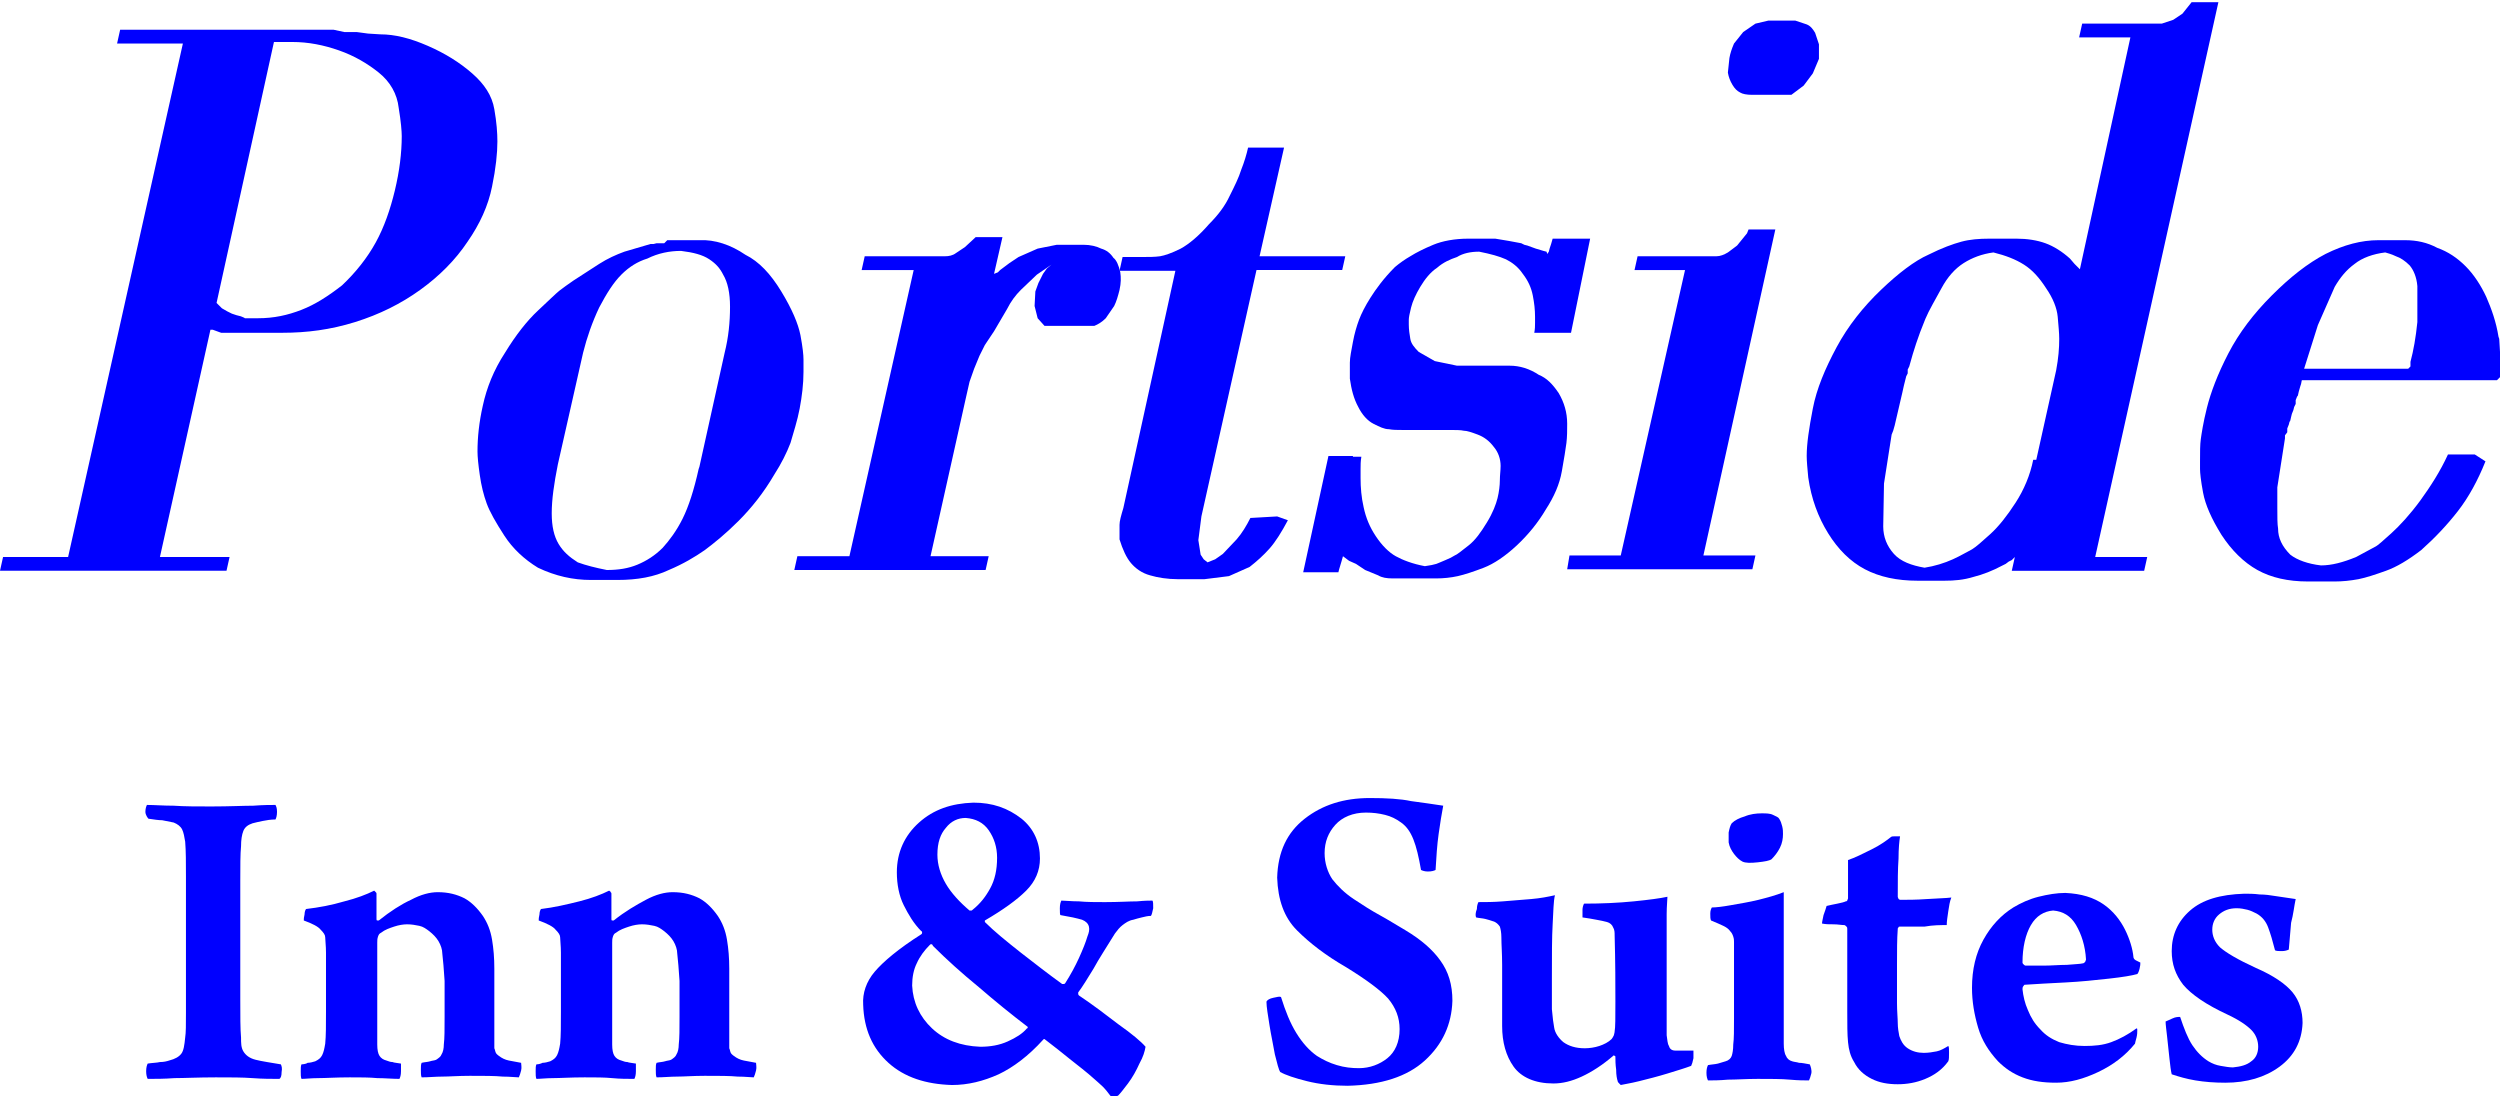 <svg width="285" height="125" viewBox="0 0 285 125" fill="none" xmlns="http://www.w3.org/2000/svg">
<path fill-rule="evenodd" clip-rule="evenodd" d="M24.688 34.535L25.298 35.145L25.909 35.495L26.433 35.756L26.956 35.931C27.218 36.018 27.392 36.018 27.567 36.105C27.741 36.192 27.828 36.192 27.916 36.28H28.265H28.701H29.05H29.398C31.23 36.28 32.801 35.931 34.371 35.32C35.941 34.709 37.424 33.75 38.995 32.528C40.565 31.045 41.873 29.388 42.833 27.643C43.792 25.898 44.49 23.892 45.014 21.711C45.537 19.53 45.799 17.437 45.799 15.517C45.799 14.994 45.712 13.86 45.45 12.29C45.276 10.719 44.49 9.324 43.182 8.277C41.873 7.23 40.39 6.358 38.646 5.747C36.901 5.136 35.156 4.787 33.324 4.787H32.888H32.539H31.928H31.579H31.23L24.688 34.535ZM18.232 63.497H26.171L25.822 65.067H22.769H0L0.349 63.497H7.764L20.849 4.962H13.347L13.696 3.392H16.749H38.035L39.256 3.653H40.652L41.961 3.828L43.356 3.915C45.014 3.915 46.758 4.351 48.765 5.224C50.771 6.096 52.429 7.143 53.825 8.364C55.22 9.585 56.093 10.894 56.355 12.464C56.616 13.947 56.703 15.168 56.703 16.128C56.703 17.437 56.529 19.181 56.093 21.275C55.657 23.456 54.697 25.55 53.301 27.556C51.905 29.65 50.074 31.482 47.893 33.052C45.712 34.622 43.269 35.843 40.477 36.716C37.686 37.588 34.982 37.937 32.19 37.937H29.137H27.567H26.258H25.211L24.252 37.588H23.99L18.232 63.497Z" fill="#0000FF"/>
<path fill-rule="evenodd" clip-rule="evenodd" d="M79.734 53.204L82.612 40.206C83.049 38.461 83.223 36.716 83.223 34.971C83.223 33.401 82.961 32.18 82.438 31.307C82.089 30.61 81.653 30.086 80.868 29.563C80.083 29.039 79.036 28.777 77.64 28.603C76.332 28.603 75.023 28.865 73.802 29.475C72.668 29.824 71.708 30.435 70.836 31.307C69.963 32.18 69.178 33.401 68.306 35.059C67.521 36.716 66.91 38.461 66.474 40.206L63.595 52.942C63.159 55.123 62.897 56.955 62.897 58.525C62.897 60.008 63.159 61.142 63.682 62.014C64.206 62.887 64.903 63.498 65.863 64.108C66.823 64.457 67.87 64.719 69.178 64.981C70.487 64.981 71.621 64.806 72.668 64.37C73.714 63.934 74.674 63.323 75.546 62.451C76.332 61.578 77.117 60.531 77.814 59.136C78.512 57.74 79.123 55.821 79.646 53.465L79.734 53.204ZM84.968 29.039C86.538 29.824 87.847 31.22 89.068 33.227C90.289 35.233 90.987 36.891 91.249 38.199C91.51 39.595 91.598 40.467 91.598 40.991C91.598 41.514 91.598 41.95 91.598 42.386C91.598 43.782 91.423 45.178 91.162 46.574C90.9 47.969 90.464 49.278 90.115 50.499C89.679 51.633 89.068 52.855 88.283 54.076C87.061 56.17 85.666 57.914 84.183 59.397C82.7 60.88 81.391 61.927 80.344 62.712C79.21 63.498 77.902 64.283 76.244 64.981C74.587 65.766 72.668 66.115 70.399 66.115H67.346C65.34 66.115 63.333 65.678 61.327 64.719C59.757 63.759 58.448 62.538 57.489 61.055C56.529 59.572 55.831 58.35 55.482 57.391C55.133 56.431 54.871 55.385 54.697 54.163C54.522 52.942 54.435 52.07 54.435 51.459C54.435 49.889 54.61 48.144 55.046 46.225C55.482 44.218 56.267 42.212 57.576 40.206C58.797 38.199 60.106 36.542 61.327 35.407C62.548 34.273 63.333 33.488 63.77 33.139C64.206 32.79 64.729 32.441 65.34 32.005L68.306 30.086C69.265 29.475 70.225 29.039 71.184 28.69L74.151 27.818H74.499L74.848 27.731H75.372H75.721L76.07 27.382H76.593H79.734C81.478 27.294 83.31 27.905 84.968 29.039Z" fill="#0000FF"/>
<path fill-rule="evenodd" clip-rule="evenodd" d="M113.756 31.046L114.017 30.784L115.064 29.999L116.111 29.301L118.292 28.341L120.473 27.905H123.526C124.311 27.905 125.009 28.079 125.533 28.341C126.143 28.516 126.579 28.865 126.928 29.388C127.277 29.65 127.539 30.261 127.714 31.046C127.801 31.656 127.801 32.267 127.626 33.052C127.452 33.75 127.277 34.361 127.016 34.884L126.056 36.28C125.62 36.716 125.184 36.978 124.747 37.152H123.264H120.211C119.688 37.152 119.252 37.152 119.077 37.152L118.292 36.28L117.943 34.884L118.03 33.227L118.379 32.267L118.903 31.22L119.339 30.609L119.862 30.173L118.205 31.307L116.373 33.052C115.762 33.663 115.239 34.361 114.803 35.233L113.32 37.763L112.971 38.286L112.622 38.81L112.447 39.071L112.273 39.333L111.924 40.031L111.662 40.554L111.051 42.037L110.528 43.52L110.092 45.44L109.568 47.795L106.079 63.41H112.709L112.36 64.98H109.307H90.551L90.9 63.41H96.832L104.16 30.784H98.228L98.577 29.214H106.166H107.736C108.173 29.214 108.609 29.126 108.958 28.865L110.005 28.167L111.226 27.033H114.279L113.32 31.22L113.756 31.046Z" fill="#0000FF"/>
<path fill-rule="evenodd" clip-rule="evenodd" d="M146.818 59.31C146.12 60.618 145.422 61.752 144.724 62.537C144.027 63.322 143.241 64.02 142.456 64.631L140.101 65.678L137.309 66.027H134.256C133.122 66.027 131.988 65.852 131.116 65.591C130.156 65.329 129.458 64.805 128.935 64.195C128.411 63.584 127.975 62.625 127.626 61.49C127.626 60.793 127.626 60.269 127.626 59.833C127.626 59.397 127.801 58.786 128.062 57.914L133.994 30.871H127.626L127.975 29.3H130.069C130.941 29.3 131.639 29.3 132.25 29.213C132.773 29.126 133.558 28.864 134.605 28.341C135.565 27.817 136.699 26.858 137.833 25.549C138.88 24.503 139.665 23.456 140.188 22.322C140.712 21.275 141.235 20.228 141.497 19.355C141.846 18.483 142.107 17.611 142.282 16.826H143.329H146.382L143.59 29.213H153.361L153.012 30.783H143.241L136.96 58.873L136.612 61.578L136.873 63.235L137.222 63.759L137.658 64.108L138.531 63.759L139.403 63.148L140.973 61.49C141.584 60.793 142.107 59.92 142.544 59.048L145.597 58.873L146.818 59.31Z" fill="#0000FF"/>
<path fill-rule="evenodd" clip-rule="evenodd" d="M154.233 52.07H155.193C155.106 52.593 155.106 53.029 155.106 53.465C155.106 53.902 155.106 54.251 155.106 54.512C155.106 55.559 155.193 56.693 155.455 57.827C155.716 59.049 156.152 60.096 156.85 61.142C157.548 62.189 158.333 62.974 159.118 63.41C159.904 63.847 161.038 64.283 162.433 64.544C163.044 64.457 163.48 64.37 163.742 64.283C164.004 64.196 164.353 64.021 164.789 63.847C165.225 63.672 165.574 63.498 165.836 63.323C166.097 63.236 166.621 62.8 167.406 62.189C168.191 61.578 168.802 60.706 169.5 59.572C170.197 58.438 170.546 57.478 170.721 56.781C170.895 56.083 170.983 55.297 170.983 54.774C170.983 54.163 171.07 53.64 171.07 53.117C171.07 52.331 170.808 51.546 170.285 50.936C169.761 50.238 169.151 49.802 168.453 49.54C167.755 49.278 167.231 49.104 166.882 49.104C166.534 49.017 165.923 49.017 165.138 49.017H159.816C159.293 49.017 158.77 49.017 158.333 48.929C157.81 48.929 157.287 48.668 156.589 48.319C155.891 47.97 155.28 47.272 154.844 46.399C154.321 45.44 154.059 44.393 153.884 43.172C153.884 42.561 153.884 41.95 153.884 41.34C153.884 40.729 154.059 39.944 154.233 38.984C154.408 38.025 154.669 37.152 154.931 36.455C155.193 35.757 155.629 34.884 156.24 33.925C156.85 32.965 157.723 31.744 159.031 30.435C159.555 29.999 160.165 29.563 160.776 29.214C161.474 28.778 162.346 28.342 163.393 27.905C164.44 27.469 165.836 27.207 167.406 27.207H170.459L172.029 27.469L173.425 27.731L173.774 27.905L174.123 27.993L175.083 28.342L175.955 28.603L176.304 28.691L176.391 28.952L176.566 28.691L176.653 28.342L176.827 27.818L177.002 27.207H180.055H181.276L179.096 37.938H176.042H174.908C174.995 37.501 174.995 37.152 174.995 36.803C174.995 36.455 174.995 36.193 174.995 36.106C174.995 35.321 174.908 34.535 174.734 33.663C174.559 32.791 174.21 32.005 173.6 31.22C173.076 30.435 172.378 29.912 171.68 29.563C170.895 29.214 169.936 28.952 168.627 28.691C167.668 28.691 166.795 28.865 166.097 29.301C165.312 29.563 164.527 29.912 163.829 30.523C163.044 31.046 162.433 31.831 161.91 32.703C161.387 33.576 161.038 34.361 160.863 35.059C160.689 35.757 160.602 36.193 160.602 36.455C160.602 36.716 160.602 36.891 160.602 36.978C160.602 37.589 160.689 38.112 160.776 38.635C160.863 39.159 161.212 39.595 161.736 40.118L163.568 41.165L166.097 41.689H169.063H172.117C173.251 41.689 174.385 42.038 175.432 42.736C176.304 43.084 177.002 43.782 177.7 44.829C178.31 45.876 178.659 47.01 178.659 48.319C178.659 49.017 178.659 49.802 178.572 50.499C178.485 51.197 178.31 52.244 178.049 53.727C177.787 55.21 177.176 56.606 176.217 58.089C175.344 59.572 174.21 60.968 172.902 62.189C171.593 63.41 170.285 64.283 169.151 64.719C168.017 65.155 166.97 65.504 166.185 65.679C165.399 65.853 164.527 65.94 163.742 65.94H160.689C159.904 65.94 159.206 65.94 158.77 65.94C158.072 65.94 157.548 65.853 157.112 65.591L155.629 64.981L154.582 64.283L153.797 63.934L153.099 63.41L152.925 64.021L152.663 64.894L152.576 65.242H149.523H148.563L151.442 51.983H154.233V52.07Z" fill="#0000FF"/>
<path fill-rule="evenodd" clip-rule="evenodd" d="M205.964 2.782C206.4 2.956 206.662 3.305 206.924 3.741L207.36 5.05V6.708L206.662 8.365L205.615 9.761L204.22 10.808H202.737H199.683C199.16 10.808 198.636 10.72 198.375 10.546C198.026 10.371 197.764 10.11 197.502 9.674C197.241 9.237 197.066 8.801 196.979 8.278L197.153 6.62C197.241 6.097 197.415 5.573 197.677 4.963L198.724 3.654L200.119 2.695L201.602 2.346H204.656L205.964 2.782ZM192.094 30.785H186.336L186.685 29.214H193.926H195.67C196.107 29.214 196.543 29.04 196.979 28.778L198.026 27.993L199.16 26.597L199.334 26.161H202.388L194.187 63.324H200.119L199.771 64.894H196.717H178.659L178.921 63.324H184.766L192.094 30.785Z" fill="#0000FF"/>
<path fill-rule="evenodd" clip-rule="evenodd" d="M232.135 52.419L234.403 42.212C234.665 40.816 234.752 39.682 234.752 38.635C234.752 37.937 234.665 37.152 234.578 36.105C234.49 35.146 234.054 34.012 233.269 32.878C232.484 31.657 231.699 30.784 230.739 30.173C229.78 29.563 228.646 29.127 227.25 28.778C225.941 28.952 224.807 29.388 223.848 29.999C222.888 30.61 222.016 31.569 221.318 32.878C220.62 34.186 219.922 35.32 219.486 36.367C219.05 37.414 218.701 38.374 218.439 39.159C218.177 39.944 217.916 40.816 217.654 41.776L217.479 42.125V42.561L217.305 42.91L217.218 43.259L217.043 43.957L216.869 44.742L215.996 48.493L215.822 49.104L215.647 49.54L214.775 55.123L214.688 60.008C214.688 61.23 215.124 62.276 215.909 63.149C216.694 64.021 217.916 64.457 219.399 64.719C220.533 64.544 221.667 64.195 222.626 63.759C223.586 63.323 224.284 62.887 224.807 62.625C225.243 62.364 225.941 61.753 226.901 60.88C227.861 60.008 228.82 58.787 229.78 57.304C230.739 55.821 231.437 54.163 231.786 52.419H232.135ZM242.865 4.264H237.02L237.369 2.694H244.61H246.442L247.75 2.258L248.797 1.56L249.844 0.251H252.897L238.852 63.498H244.784L244.435 65.068H241.469H229.344L229.692 63.498L229.344 63.847L228.995 64.021L228.646 64.283L228.297 64.457C227.163 65.068 226.029 65.504 224.982 65.766C223.848 66.115 222.801 66.202 221.667 66.202H218.613C216.258 66.202 214.252 65.766 212.594 64.893C210.937 64.021 209.541 62.625 208.407 60.793C207.273 58.961 206.488 56.868 206.139 54.425C206.052 53.465 205.964 52.593 205.964 51.983C205.964 50.587 206.226 48.842 206.662 46.574C207.098 44.306 208.058 42.038 209.366 39.595C210.675 37.152 212.42 34.971 214.426 33.052C216.433 31.133 218.265 29.737 219.835 29.039C221.405 28.254 222.626 27.818 223.586 27.556C224.546 27.295 225.592 27.207 226.814 27.207H229.867C231.088 27.207 232.222 27.382 233.182 27.731C234.142 28.08 235.101 28.69 235.973 29.476L236.497 30.086L237.108 30.697L242.865 4.264Z" fill="#0000FF"/>
<path fill-rule="evenodd" clip-rule="evenodd" d="M273.659 42.038H274.183H274.532L274.793 41.776V41.252C275.142 39.944 275.404 38.461 275.579 36.716V32.616C275.491 31.569 275.142 30.784 274.706 30.261C274.183 29.737 273.659 29.388 273.136 29.214C272.612 28.952 272.176 28.865 271.915 28.778C270.519 28.952 269.298 29.388 268.425 30.086C267.466 30.784 266.768 31.656 266.157 32.703L264.238 37.065L262.668 42.038H273.659ZM283.343 52.593C282.47 54.774 281.423 56.693 280.202 58.263C278.981 59.834 277.585 61.317 276.015 62.712C274.532 63.846 273.223 64.632 272.002 65.068C270.781 65.504 269.734 65.853 268.861 66.027C267.902 66.202 267.029 66.289 266.157 66.289H263.104C260.836 66.289 258.916 65.853 257.346 64.981C255.776 64.108 254.38 62.712 253.246 60.968C252.112 59.136 251.414 57.566 251.152 56.17C250.891 54.774 250.803 53.902 250.803 53.465C250.803 53.029 250.803 52.767 250.803 52.593C250.803 51.546 250.803 50.674 250.891 50.063C250.978 49.453 251.152 48.231 251.589 46.486C252.025 44.742 252.81 42.648 254.031 40.293C255.252 37.937 256.91 35.757 259.004 33.663C261.097 31.569 263.104 29.999 265.11 28.952C267.204 27.905 269.21 27.382 271.129 27.382H274.183C275.491 27.382 276.713 27.643 277.847 28.254C279.068 28.69 280.115 29.388 281.074 30.348C282.034 31.308 282.819 32.529 283.43 33.837C284.04 35.233 284.564 36.716 284.826 38.374L284.913 38.635L285 40.118V41.34V41.688V42.038V42.648V42.997L284.651 43.346H284.302H283.953H280.9H262.406L262.319 43.782L262.231 44.044L262.057 44.655C261.97 45.004 261.97 45.178 261.882 45.178L261.708 45.614V46.05L261.533 46.399L261.446 46.748L261.272 47.184L261.185 47.533C261.097 47.882 261.097 48.057 261.01 48.057L260.923 48.406L260.748 48.842V49.278L260.487 49.627V49.976L259.614 55.559C259.614 55.995 259.614 56.431 259.614 56.955C259.614 57.478 259.614 57.827 259.614 57.914C259.614 58.961 259.614 59.746 259.702 60.27C259.702 61.317 260.138 62.276 261.097 63.236C261.882 63.846 263.104 64.283 264.587 64.457C265.808 64.457 267.117 64.108 268.6 63.498C269.908 62.8 270.693 62.364 270.868 62.276C271.042 62.189 271.653 61.666 272.612 60.793C273.572 59.921 274.706 58.7 275.927 57.042C277.062 55.472 278.196 53.727 279.068 51.808H282.121L283.343 52.593Z" fill="#0000FF"/>
<path fill-rule="evenodd" clip-rule="evenodd" d="M16.924 93.333C17.534 93.42 18.058 93.507 18.494 93.507C18.93 93.595 19.366 93.682 19.803 93.769C20.239 93.944 20.588 94.205 20.762 94.554C20.937 94.903 21.024 95.427 21.111 95.95C21.198 96.997 21.198 98.393 21.198 99.963C21.198 101.533 21.198 103.54 21.198 105.982C21.198 107.64 21.198 109.384 21.198 111.042C21.198 112.699 21.198 114.182 21.198 115.491C21.198 116.799 21.198 117.759 21.111 118.282C21.024 119.155 20.937 119.765 20.675 120.114C20.413 120.463 19.977 120.725 19.279 120.9C19.017 120.987 18.669 121.074 18.232 121.074C17.883 121.161 17.36 121.161 16.837 121.248C16.749 121.423 16.662 121.685 16.662 122.121C16.662 122.557 16.749 122.819 16.837 122.993C17.709 122.993 18.756 122.993 19.89 122.906C21.024 122.906 22.594 122.819 24.601 122.819C26.258 122.819 27.654 122.819 28.788 122.906C29.922 122.993 30.969 122.993 31.841 122.993C32.016 122.906 32.103 122.644 32.103 122.208C32.19 121.772 32.103 121.51 32.016 121.336C31.492 121.248 30.969 121.161 30.445 121.074C29.922 120.987 29.486 120.9 29.137 120.812C28.439 120.638 28.003 120.289 27.741 119.853C27.479 119.417 27.479 118.893 27.479 118.282C27.392 117.323 27.392 115.84 27.392 113.833C27.392 111.827 27.392 109.384 27.392 106.506C27.392 104.237 27.392 102.231 27.392 100.486C27.392 98.742 27.392 97.346 27.479 96.473C27.479 95.775 27.567 95.165 27.741 94.729C27.916 94.293 28.265 94.031 28.788 93.856C29.137 93.769 29.486 93.682 29.922 93.595C30.358 93.507 30.881 93.42 31.405 93.42C31.492 93.246 31.579 92.984 31.579 92.548C31.579 92.112 31.492 91.937 31.405 91.763C30.881 91.763 30.009 91.763 28.875 91.85C27.741 91.85 26.171 91.937 24.077 91.937C22.507 91.937 21.024 91.937 19.803 91.85C18.581 91.85 17.622 91.763 16.749 91.763C16.662 91.937 16.575 92.199 16.575 92.548C16.575 92.897 16.837 93.246 16.924 93.333Z" fill="#0000FF"/>
<path fill-rule="evenodd" clip-rule="evenodd" d="M34.371 121.336C34.284 121.51 34.284 121.772 34.284 122.121C34.284 122.47 34.284 122.819 34.371 122.993C34.807 122.993 35.505 122.906 36.29 122.906C37.163 122.906 38.297 122.819 39.867 122.819C41.088 122.819 42.135 122.819 43.007 122.906C43.88 122.906 44.752 122.993 45.537 122.993C45.624 122.819 45.712 122.557 45.712 122.121C45.712 121.685 45.712 121.423 45.712 121.249C45.275 121.161 44.926 121.161 44.752 121.074C44.49 121.074 44.316 120.987 44.054 120.9C43.705 120.812 43.444 120.638 43.269 120.376C43.094 120.114 43.007 119.678 43.007 119.068C43.007 118.108 43.007 116.974 43.007 115.578C43.007 114.182 43.007 112.787 43.007 111.391C43.007 109.908 43.007 108.599 43.007 107.465C43.007 107.204 43.007 107.029 43.094 106.767C43.182 106.506 43.269 106.418 43.444 106.331C43.88 105.982 44.403 105.808 44.926 105.633C45.45 105.459 45.973 105.372 46.41 105.372C46.933 105.372 47.369 105.459 47.805 105.546C48.242 105.633 48.59 105.895 48.939 106.157C49.376 106.506 49.724 106.855 49.986 107.291C50.248 107.727 50.422 108.25 50.422 108.687C50.51 109.384 50.597 110.519 50.684 111.827C50.684 113.223 50.684 114.619 50.684 115.927C50.684 117.323 50.684 118.37 50.597 119.068C50.597 119.504 50.51 119.94 50.335 120.202C50.248 120.463 49.986 120.638 49.724 120.812C49.55 120.9 49.288 120.9 49.027 120.987C48.765 121.074 48.416 121.074 48.067 121.161C47.98 121.336 47.98 121.597 47.98 121.946C47.98 122.295 47.98 122.644 48.067 122.819C48.852 122.819 49.637 122.732 50.422 122.732C51.208 122.732 52.254 122.644 53.563 122.644C55.133 122.644 56.442 122.644 57.314 122.732C58.186 122.732 58.797 122.819 59.146 122.819C59.233 122.644 59.32 122.383 59.408 122.034C59.495 121.685 59.408 121.336 59.408 121.161C58.884 121.074 58.448 120.987 58.012 120.9C57.576 120.812 57.227 120.638 56.878 120.376C56.791 120.289 56.616 120.202 56.529 120.027C56.442 119.853 56.442 119.678 56.354 119.504C56.354 118.893 56.354 118.108 56.354 117.061C56.354 116.014 56.354 114.88 56.354 113.746C56.354 112.525 56.354 111.478 56.354 110.431C56.354 109.21 56.267 108.163 56.093 107.116C55.918 106.069 55.569 105.197 55.046 104.412C54.435 103.54 53.737 102.842 52.952 102.406C52.08 101.969 51.12 101.708 49.899 101.708C49.027 101.708 47.98 101.969 46.846 102.58C45.712 103.103 44.49 103.889 43.182 104.935C43.182 104.935 43.094 104.935 43.007 104.935C42.92 104.935 42.92 104.848 42.92 104.761C42.92 104.325 42.92 103.801 42.92 103.191C42.92 102.667 42.92 102.231 42.92 101.882C42.92 101.795 42.92 101.795 42.833 101.708C42.746 101.62 42.746 101.62 42.658 101.533C41.786 101.969 40.652 102.406 39.256 102.755C37.773 103.191 36.377 103.452 34.894 103.627C34.807 103.714 34.72 103.976 34.72 104.238C34.633 104.586 34.633 104.761 34.633 104.935C35.592 105.284 36.29 105.633 36.552 105.982C36.901 106.331 37.075 106.593 37.075 106.855C37.075 107.204 37.163 107.814 37.163 108.599C37.163 109.384 37.163 110.17 37.163 110.955C37.163 112.35 37.163 113.746 37.163 115.317C37.163 116.887 37.163 118.108 37.075 118.98C36.988 119.504 36.901 119.94 36.726 120.289C36.552 120.638 36.29 120.812 35.941 120.987C35.679 121.074 35.331 121.161 35.069 121.161C34.982 121.249 34.633 121.336 34.371 121.336Z" fill="#0000FF"/>
<path fill-rule="evenodd" clip-rule="evenodd" d="M61.152 121.336C61.065 121.51 61.065 121.772 61.065 122.121C61.065 122.47 61.065 122.819 61.152 122.993C61.589 122.993 62.286 122.906 63.072 122.906C63.857 122.906 65.078 122.819 66.648 122.819C67.87 122.819 68.916 122.819 69.789 122.906C70.661 122.993 71.534 122.993 72.319 122.993C72.406 122.819 72.493 122.557 72.493 122.121C72.493 121.685 72.493 121.423 72.493 121.249C72.057 121.161 71.708 121.161 71.534 121.074C71.272 121.074 71.097 120.987 70.836 120.9C70.487 120.812 70.225 120.638 70.05 120.376C69.876 120.114 69.789 119.678 69.789 119.068C69.789 118.108 69.789 116.974 69.789 115.578C69.789 114.182 69.789 112.787 69.789 111.391C69.789 109.908 69.789 108.599 69.789 107.465C69.789 107.204 69.789 107.029 69.876 106.767C69.963 106.506 70.05 106.418 70.225 106.331C70.661 105.982 71.184 105.808 71.708 105.633C72.231 105.459 72.755 105.372 73.191 105.372C73.714 105.372 74.151 105.459 74.587 105.546C75.023 105.633 75.372 105.895 75.721 106.157C76.157 106.506 76.506 106.855 76.768 107.291C77.029 107.727 77.204 108.25 77.204 108.687C77.291 109.384 77.378 110.519 77.466 111.827C77.466 113.223 77.466 114.619 77.466 115.927C77.466 117.323 77.466 118.37 77.378 119.068C77.378 119.504 77.291 119.94 77.117 120.202C77.029 120.463 76.768 120.638 76.506 120.812C76.332 120.9 76.07 120.9 75.808 120.987C75.546 121.074 75.197 121.074 74.849 121.161C74.761 121.336 74.761 121.597 74.761 121.946C74.761 122.295 74.761 122.644 74.849 122.819C75.634 122.819 76.419 122.732 77.204 122.732C77.989 122.732 79.036 122.644 80.344 122.644C81.915 122.644 83.223 122.644 84.096 122.732C84.968 122.732 85.579 122.819 85.927 122.819C86.015 122.644 86.102 122.383 86.189 122.034C86.276 121.685 86.189 121.336 86.189 121.161C85.666 121.074 85.23 120.987 84.793 120.9C84.357 120.812 84.008 120.638 83.659 120.376C83.572 120.289 83.398 120.202 83.31 120.027C83.223 119.853 83.223 119.678 83.136 119.504C83.136 118.893 83.136 118.108 83.136 117.061C83.136 116.014 83.136 114.88 83.136 113.746C83.136 112.525 83.136 111.478 83.136 110.431C83.136 109.21 83.049 108.163 82.874 107.116C82.7 106.069 82.351 105.197 81.827 104.412C81.217 103.54 80.519 102.842 79.734 102.406C78.861 101.969 77.902 101.708 76.68 101.708C75.808 101.708 74.761 101.969 73.627 102.58C72.493 103.191 71.272 103.889 69.963 104.935C69.963 104.935 69.876 104.935 69.789 104.935C69.701 104.935 69.701 104.848 69.701 104.761C69.701 104.325 69.701 103.801 69.701 103.191C69.701 102.58 69.701 102.231 69.701 101.882C69.701 101.795 69.701 101.795 69.614 101.708C69.614 101.62 69.527 101.62 69.44 101.533C68.567 101.969 67.433 102.406 66.038 102.755C64.642 103.103 63.159 103.452 61.676 103.627C61.589 103.714 61.501 103.976 61.501 104.238C61.414 104.586 61.414 104.761 61.414 104.935C62.374 105.284 63.072 105.633 63.333 105.982C63.682 106.331 63.857 106.593 63.857 106.855C63.857 107.204 63.944 107.814 63.944 108.599C63.944 109.384 63.944 110.17 63.944 110.955C63.944 112.35 63.944 113.746 63.944 115.317C63.944 116.887 63.944 118.108 63.857 118.98C63.77 119.504 63.682 119.94 63.508 120.289C63.333 120.638 63.072 120.812 62.723 120.987C62.461 121.074 62.112 121.161 61.85 121.161C61.676 121.249 61.414 121.336 61.152 121.336Z" fill="#0000FF"/>
<path fill-rule="evenodd" clip-rule="evenodd" d="M110.964 91.501C108.434 91.589 106.428 92.287 104.77 93.77C103.113 95.253 102.24 97.172 102.24 99.44C102.24 100.836 102.502 102.144 103.026 103.191C103.549 104.238 104.16 105.285 105.032 106.157C105.119 106.157 105.119 106.244 105.119 106.332C105.119 106.419 105.119 106.419 105.032 106.506C102.415 108.164 100.67 109.647 99.711 110.781C98.751 111.915 98.315 113.223 98.402 114.532C98.489 117.323 99.449 119.504 101.281 121.162C103.113 122.819 105.555 123.604 108.521 123.692C110.353 123.692 112.098 123.255 113.843 122.47C115.5 121.685 117.245 120.377 118.903 118.545C118.99 118.457 118.99 118.457 118.99 118.457H119.077C120.124 119.243 121.083 120.028 121.956 120.726C122.828 121.423 123.875 122.209 124.835 123.081C125.009 123.255 125.358 123.517 125.707 123.866C126.056 124.215 126.318 124.564 126.579 124.913C126.667 125 126.841 125 127.016 125C127.19 125 127.364 124.913 127.452 124.913C127.713 124.651 128.062 124.215 128.586 123.517C129.109 122.819 129.545 122.034 129.894 121.249C130.331 120.464 130.505 119.853 130.592 119.33C130.069 118.719 129.022 117.847 127.539 116.8C126.056 115.666 124.573 114.532 123.003 113.485C123.003 113.485 122.915 113.398 122.915 113.31C122.915 113.223 122.915 113.136 122.915 113.136C123.439 112.438 123.962 111.566 124.66 110.432C125.271 109.298 126.143 107.989 127.103 106.419C127.364 106.07 127.626 105.721 127.975 105.459C128.324 105.198 128.673 104.936 129.196 104.849C129.458 104.761 129.807 104.674 130.156 104.587C130.505 104.5 130.854 104.412 131.203 104.412C131.29 104.325 131.377 103.976 131.465 103.54C131.465 103.104 131.465 102.755 131.377 102.668C131.116 102.668 130.505 102.668 129.633 102.755C128.76 102.755 127.539 102.842 125.969 102.842C124.922 102.842 123.875 102.842 123.003 102.755C122.13 102.755 121.432 102.668 120.996 102.668C120.909 102.842 120.822 103.104 120.822 103.54C120.822 103.976 120.822 104.325 120.909 104.325C121.432 104.412 121.869 104.5 122.305 104.587C122.741 104.674 123.003 104.761 123.352 104.849C123.788 105.023 124.05 105.285 124.137 105.634C124.224 105.983 124.137 106.332 123.962 106.768C123.788 107.378 123.439 108.251 123.003 109.21C122.566 110.17 122.043 111.13 121.432 112.089C121.345 112.176 121.345 112.176 121.258 112.176C121.171 112.176 121.171 112.176 121.083 112.176C119.513 111.042 117.943 109.821 116.373 108.6C114.715 107.291 113.319 106.157 112.273 105.11V105.023V104.936C114.366 103.715 115.937 102.58 116.983 101.534C118.03 100.487 118.554 99.266 118.554 97.87C118.554 96.038 117.856 94.468 116.46 93.333C114.89 92.112 113.145 91.501 110.964 91.501ZM106.341 107.815C107.911 109.385 109.656 110.955 111.575 112.525C113.494 114.183 115.326 115.666 117.158 117.062C117.158 117.149 117.158 117.149 117.158 117.149C117.158 117.149 117.158 117.236 117.071 117.236C116.547 117.847 115.849 118.283 114.89 118.719C113.93 119.155 112.883 119.33 111.749 119.33C109.481 119.243 107.649 118.545 106.253 117.236C104.858 115.928 104.072 114.27 103.985 112.351C103.985 111.391 104.16 110.519 104.509 109.821C104.858 109.036 105.381 108.338 105.992 107.727C106.079 107.64 106.079 107.64 106.166 107.64C106.253 107.64 106.341 107.727 106.341 107.815ZM110.092 93.246C111.226 93.333 112.098 93.77 112.709 94.642C113.319 95.514 113.668 96.561 113.668 97.782C113.668 99.178 113.407 100.312 112.883 101.272C112.36 102.232 111.749 103.017 110.877 103.715C110.79 103.802 110.79 103.802 110.702 103.802C110.615 103.802 110.615 103.802 110.528 103.802C109.394 102.842 108.434 101.795 107.824 100.748C107.213 99.702 106.864 98.568 106.864 97.433C106.864 96.038 107.213 95.078 107.824 94.38C108.434 93.595 109.219 93.246 110.092 93.246Z" fill="#0000FF"/>
<path fill-rule="evenodd" clip-rule="evenodd" d="M146.033 113.658C145.859 113.571 145.597 113.658 145.161 113.746C144.725 113.833 144.463 114.007 144.376 114.182C144.376 114.793 144.55 115.752 144.725 116.886C144.899 118.02 145.161 119.154 145.335 120.201C145.597 121.248 145.771 121.946 145.946 122.208C146.556 122.557 147.603 122.905 148.999 123.254C150.395 123.603 151.965 123.778 153.623 123.778C157.461 123.691 160.427 122.731 162.433 120.899C164.44 119.067 165.487 116.799 165.574 114.095C165.574 112.263 165.138 110.78 164.178 109.471C163.306 108.25 161.997 107.116 160.253 106.069C159.206 105.458 158.246 104.848 157.286 104.324C156.327 103.801 155.367 103.19 154.32 102.492C153.274 101.794 152.489 101.009 151.878 100.224C151.354 99.439 151.005 98.392 151.005 97.258C151.005 95.95 151.442 94.903 152.227 94.03C153.012 93.158 154.233 92.635 155.716 92.635C156.501 92.635 157.199 92.722 157.897 92.896C158.595 93.071 159.118 93.332 159.729 93.769C160.34 94.205 160.776 94.816 161.125 95.688C161.474 96.56 161.736 97.694 161.997 99.177C162.172 99.264 162.433 99.352 162.782 99.352C163.219 99.352 163.48 99.264 163.655 99.177C163.742 97.694 163.829 96.299 164.004 95.077C164.178 93.856 164.353 92.722 164.527 91.849C163.393 91.675 162.172 91.501 160.863 91.326C159.642 91.064 158.072 90.977 156.152 90.977C153.186 90.977 150.744 91.762 148.737 93.332C146.731 94.903 145.684 97.084 145.597 100.05C145.684 102.579 146.382 104.586 147.865 106.069C149.348 107.552 151.18 108.948 153.448 110.256C155.716 111.652 157.374 112.873 158.246 113.833C159.118 114.88 159.555 116.014 159.555 117.322C159.555 118.805 159.031 119.939 158.159 120.637C157.286 121.335 156.152 121.771 154.931 121.771C154.059 121.771 153.274 121.684 152.401 121.422C151.529 121.161 150.831 120.812 150.133 120.376C149.261 119.765 148.476 118.893 147.778 117.759C147.08 116.624 146.556 115.316 146.033 113.658Z" fill="#0000FF"/>
<path fill-rule="evenodd" clip-rule="evenodd" d="M168.278 104.586C168.627 104.673 168.976 104.673 169.325 104.76C169.674 104.847 169.936 104.934 170.197 105.022C170.546 105.109 170.808 105.371 170.983 105.632C171.07 105.894 171.157 106.33 171.157 106.854C171.157 107.726 171.244 108.686 171.244 109.994C171.244 111.215 171.244 112.524 171.244 113.745C171.244 114.967 171.244 116.101 171.244 116.973C171.244 118.805 171.68 120.375 172.553 121.597C173.425 122.818 174.995 123.516 177.089 123.516C178.136 123.516 179.183 123.254 180.317 122.731C181.451 122.207 182.672 121.422 183.893 120.375C183.981 120.288 183.981 120.288 184.068 120.375C184.155 120.375 184.155 120.462 184.155 120.462C184.155 120.811 184.155 121.335 184.242 121.945C184.242 122.556 184.33 122.992 184.417 123.254C184.417 123.341 184.504 123.429 184.591 123.516C184.679 123.603 184.766 123.69 184.766 123.69C185.115 123.603 185.813 123.516 186.859 123.254C187.906 122.992 188.953 122.731 190.087 122.382C191.221 122.033 192.094 121.771 192.792 121.509C192.879 121.335 192.966 121.073 193.053 120.637C193.053 120.288 193.053 119.939 193.053 119.765C192.704 119.765 192.355 119.765 192.006 119.765C191.657 119.765 191.309 119.765 190.96 119.765C190.611 119.765 190.349 119.59 190.262 119.241C190.087 118.979 190.087 118.543 190 118.02V107.29C190 106.243 190 105.196 190 104.237C190 103.277 190.087 102.579 190.087 102.23C189.302 102.405 187.994 102.579 186.249 102.754C184.504 102.928 182.585 103.015 180.578 103.015C180.491 103.19 180.404 103.451 180.404 103.713C180.404 104.062 180.404 104.324 180.404 104.586C181.015 104.673 181.538 104.76 181.974 104.847C182.498 104.934 182.847 105.022 183.196 105.109C183.545 105.196 183.806 105.458 183.893 105.72C184.068 105.981 184.068 106.33 184.068 106.592C184.155 109.732 184.155 112.262 184.155 114.181C184.155 116.013 184.155 117.147 184.068 117.584C184.068 117.758 183.981 117.933 183.981 118.02C183.893 118.194 183.806 118.369 183.719 118.456C183.37 118.805 182.847 119.067 182.323 119.241C181.8 119.416 181.189 119.503 180.666 119.503C179.619 119.503 178.834 119.241 178.223 118.805C177.7 118.369 177.263 117.758 177.176 117.147C177.089 116.711 177.002 116.013 176.915 115.054C176.915 114.181 176.915 112.96 176.915 111.564C176.915 108.947 176.915 106.854 177.002 105.371C177.089 103.888 177.089 102.754 177.263 102.056C176.478 102.23 175.606 102.405 174.559 102.492C173.512 102.579 172.378 102.666 171.331 102.754C170.285 102.841 169.325 102.841 168.54 102.841C168.453 103.015 168.365 103.277 168.365 103.626C168.191 104.062 168.191 104.411 168.278 104.586Z" fill="#0000FF"/>
<path fill-rule="evenodd" clip-rule="evenodd" d="M206.313 121.336C205.79 121.248 205.441 121.161 205.092 121.161C204.83 121.074 204.568 121.074 204.307 120.987C203.958 120.899 203.696 120.638 203.609 120.376C203.434 120.114 203.347 119.591 203.347 118.98C203.347 117.759 203.347 116.363 203.347 114.88C203.347 113.397 203.347 111.914 203.347 110.518C203.347 108.948 203.347 107.465 203.347 105.808C203.347 104.237 203.347 102.842 203.347 101.707C202.475 102.056 201.515 102.318 200.468 102.58C199.422 102.842 198.287 103.016 197.328 103.19C196.368 103.365 195.583 103.452 195.147 103.452C195.06 103.627 194.972 103.801 194.972 104.15C194.972 104.499 194.972 104.761 195.06 104.935C195.67 105.197 196.107 105.371 196.455 105.546C196.804 105.72 197.066 105.895 197.241 106.157C197.415 106.331 197.502 106.505 197.59 106.767C197.677 107.029 197.677 107.203 197.677 107.378C197.677 107.901 197.677 108.512 197.677 109.384C197.677 110.257 197.677 111.129 197.677 112.089C197.677 113.397 197.677 114.793 197.677 116.101C197.677 117.41 197.677 118.457 197.59 119.067C197.59 119.678 197.502 120.114 197.415 120.376C197.328 120.638 197.066 120.899 196.717 120.987C196.456 121.074 196.107 121.161 195.845 121.248C195.496 121.336 195.147 121.336 194.711 121.423C194.624 121.597 194.536 121.859 194.536 122.295C194.536 122.731 194.624 122.993 194.711 123.168C195.234 123.168 196.019 123.168 196.979 123.08C197.939 123.08 199.073 122.993 200.381 122.993C201.864 122.993 203.085 122.993 204.045 123.08C205.005 123.168 205.703 123.168 206.226 123.168C206.313 122.993 206.4 122.731 206.488 122.382C206.575 122.033 206.4 121.51 206.313 121.336ZM203.26 95.078C203.26 94.816 203.26 94.554 203.173 94.205C203.085 93.856 202.998 93.594 202.824 93.333C202.737 93.158 202.475 93.071 202.126 92.897C201.777 92.722 201.341 92.722 200.817 92.722C200.207 92.722 199.509 92.809 198.898 93.071C198.287 93.246 197.764 93.507 197.415 93.856C197.241 94.118 197.153 94.467 197.066 94.903C197.066 95.339 197.066 95.775 197.066 96.037C197.153 96.561 197.415 96.997 197.677 97.346C197.939 97.695 198.287 98.044 198.636 98.218C198.985 98.392 199.596 98.392 200.381 98.305C201.166 98.218 201.69 98.131 201.951 97.956C202.3 97.607 202.649 97.171 202.911 96.648C203.173 96.124 203.26 95.601 203.26 95.078Z" fill="#0000FF"/>
<path fill-rule="evenodd" clip-rule="evenodd" d="M221.928 105.459C221.928 105.023 222.016 104.499 222.103 103.889C222.19 103.278 222.277 102.754 222.452 102.318C221.754 102.405 220.882 102.405 219.66 102.493C218.439 102.58 217.479 102.58 216.607 102.58C216.52 102.58 216.52 102.493 216.433 102.493C216.433 102.405 216.345 102.318 216.345 102.231C216.345 100.486 216.345 99.091 216.433 97.869C216.433 96.735 216.52 95.863 216.607 95.339C216.52 95.339 216.345 95.339 216.084 95.339C215.822 95.339 215.647 95.339 215.56 95.427C215.124 95.775 214.426 96.299 213.379 96.822C212.332 97.346 211.46 97.782 210.675 98.044V102.405C210.675 102.493 210.588 102.58 210.588 102.667C210.5 102.754 210.5 102.754 210.413 102.754C210.239 102.842 209.89 102.929 209.454 103.016C209.017 103.103 208.581 103.191 208.232 103.278C208.145 103.54 208.058 103.889 207.883 104.325C207.796 104.761 207.709 105.11 207.709 105.284C208.145 105.372 208.494 105.372 209.017 105.372C209.541 105.372 209.89 105.459 210.239 105.459C210.326 105.459 210.413 105.546 210.5 105.633C210.588 105.72 210.588 105.808 210.588 105.895C210.588 106.68 210.588 107.552 210.588 108.686C210.588 109.821 210.588 110.955 210.588 112.176C210.588 113.397 210.588 114.444 210.588 115.316C210.588 116.799 210.588 117.934 210.675 118.806C210.762 119.678 210.937 120.376 211.373 121.074C211.809 121.946 212.507 122.557 213.379 122.993C214.252 123.429 215.211 123.604 216.345 123.604C217.392 123.604 218.439 123.429 219.486 122.993C220.533 122.557 221.405 121.946 222.103 120.987C222.19 120.812 222.19 120.463 222.19 120.027C222.19 119.591 222.19 119.329 222.103 119.242C221.667 119.504 221.231 119.765 220.794 119.853C220.358 119.94 219.835 120.027 219.311 120.027C218.613 120.027 218.003 119.853 217.479 119.504C216.956 119.155 216.694 118.631 216.52 118.108C216.433 117.672 216.345 117.148 216.345 116.625C216.345 116.102 216.258 115.316 216.258 114.357C216.258 113.048 216.258 111.653 216.258 109.995C216.258 108.425 216.258 107.029 216.345 105.895C216.345 105.808 216.345 105.808 216.433 105.72C216.433 105.633 216.52 105.633 216.607 105.633C217.479 105.633 218.439 105.633 219.399 105.633C220.358 105.459 221.231 105.459 221.928 105.459Z" fill="#0000FF"/>
<path fill-rule="evenodd" clip-rule="evenodd" d="M234.054 103.8C235.188 103.888 236.061 104.411 236.671 105.458C237.282 106.505 237.718 107.813 237.805 109.383C237.805 109.471 237.718 109.558 237.718 109.645C237.631 109.732 237.544 109.82 237.457 109.82C237.108 109.907 236.497 109.907 235.625 109.994C234.752 109.994 233.88 110.081 233.007 110.081C232.135 110.081 231.437 110.081 230.914 110.081C230.827 110.081 230.739 109.994 230.652 109.907C230.565 109.82 230.565 109.732 230.565 109.732C230.565 107.988 230.914 106.505 231.524 105.458C232.135 104.411 233.008 103.888 234.054 103.8ZM243.563 117.235C242.603 117.933 241.644 118.456 240.684 118.805C239.725 119.154 238.765 119.241 237.631 119.241C236.584 119.241 235.625 119.067 234.752 118.805C233.88 118.456 233.182 118.02 232.571 117.322C231.961 116.711 231.525 116.013 231.176 115.141C230.827 114.356 230.652 113.571 230.565 112.786C230.565 112.698 230.565 112.524 230.652 112.437C230.739 112.349 230.739 112.262 230.827 112.262C232.135 112.175 233.705 112.088 235.45 112.001C237.195 111.913 238.852 111.739 240.423 111.564C241.993 111.39 243.04 111.215 243.65 111.041C243.738 110.954 243.825 110.779 243.912 110.43C243.999 110.081 243.999 109.907 243.999 109.732C243.825 109.645 243.65 109.558 243.476 109.471C243.301 109.383 243.214 109.209 243.214 109.122C243.127 108.162 242.778 107.028 242.255 105.981C241.731 104.934 240.946 103.888 239.812 103.102C238.678 102.317 237.282 101.881 235.45 101.794C234.491 101.794 233.444 101.968 232.397 102.23C231.35 102.492 230.39 102.928 229.518 103.451C228.122 104.324 226.988 105.545 226.116 107.115C225.243 108.686 224.807 110.518 224.807 112.611C224.807 114.181 225.069 115.664 225.505 117.147C225.941 118.63 226.726 119.852 227.773 120.986C228.558 121.771 229.431 122.382 230.565 122.818C231.699 123.254 232.92 123.428 234.403 123.428C235.974 123.428 237.544 122.992 239.201 122.207C240.859 121.422 242.255 120.375 243.389 118.979C243.389 118.892 243.476 118.631 243.563 118.282C243.65 117.933 243.65 117.671 243.65 117.409C243.65 117.322 243.65 117.235 243.563 117.235Z" fill="#0000FF"/>
<path fill-rule="evenodd" clip-rule="evenodd" d="M261.708 102.492L259.353 102.144C258.829 102.056 258.219 101.969 257.608 101.969C256.91 101.882 256.387 101.882 255.863 101.882C253.072 101.969 251.065 102.58 249.67 103.801C248.274 105.022 247.576 106.593 247.576 108.425C247.576 109.908 248.012 111.129 248.884 112.263C249.844 113.397 251.501 114.531 253.944 115.665C255.253 116.276 256.125 116.886 256.648 117.41C257.172 117.933 257.434 118.631 257.434 119.329C257.434 120.027 257.172 120.638 256.648 120.987C256.125 121.423 255.427 121.597 254.555 121.684C254.119 121.684 253.682 121.597 253.159 121.51C252.636 121.423 252.199 121.248 251.763 120.987C251.065 120.55 250.455 119.94 249.931 119.155C249.408 118.369 248.972 117.235 248.535 115.927C248.361 115.927 248.012 115.927 247.663 116.101C247.314 116.276 247.052 116.363 246.878 116.45C246.878 116.799 246.965 117.41 247.052 118.195C247.14 118.98 247.227 119.852 247.314 120.638C247.401 121.51 247.489 122.121 247.576 122.47C248.361 122.731 249.233 122.993 250.28 123.167C251.327 123.342 252.461 123.429 253.682 123.429C256.125 123.429 258.219 122.818 259.876 121.597C261.534 120.376 262.406 118.718 262.493 116.625C262.493 115.316 262.144 114.095 261.359 113.135C260.574 112.176 259.178 111.216 257.172 110.344C255.078 109.384 253.77 108.599 253.072 107.988C252.461 107.378 252.199 106.68 252.199 105.982C252.199 105.284 252.461 104.673 252.985 104.237C253.508 103.801 254.119 103.539 254.991 103.539C255.427 103.539 255.863 103.627 256.212 103.714C256.561 103.801 256.91 103.976 257.259 104.15C257.87 104.499 258.306 105.022 258.568 105.72C258.829 106.418 259.091 107.29 259.353 108.337C259.527 108.425 259.789 108.425 260.138 108.425C260.487 108.425 260.748 108.337 260.923 108.25C261.01 107.203 261.097 106.156 261.185 105.197C261.446 104.237 261.534 103.278 261.708 102.492Z" fill="#0000FF"/>
</svg>
